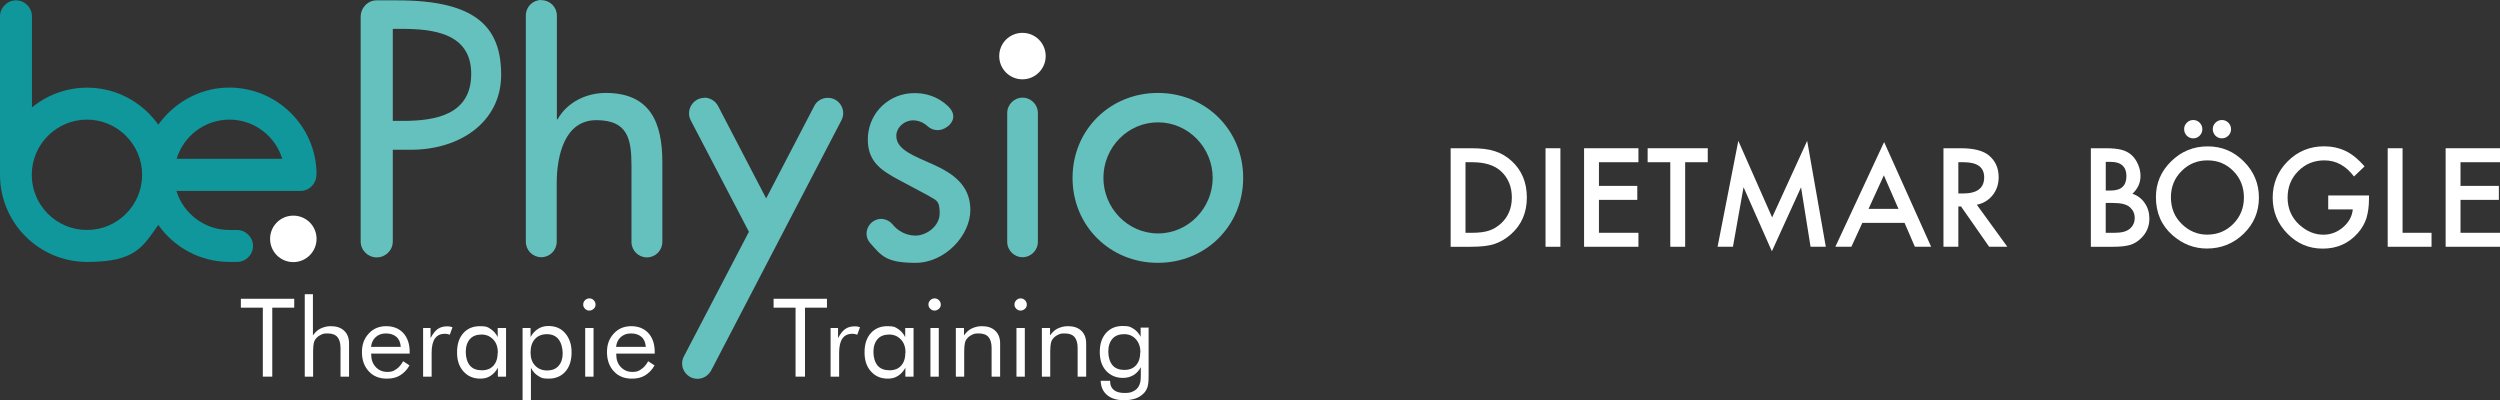 <?xml version="1.0" encoding="UTF-8"?>
<svg id="Ebene_1" data-name="Ebene 1" xmlns="http://www.w3.org/2000/svg" viewBox="0 0 1377.32 220.6">
  <rect x="0" y="0" width="1377.32" height="220.6" fill="#333333" stroke="none"/>
  <defs>
    <style>
      .cls-1 {
        fill: #10979b;
      }

      .cls-2 {
        isolation: isolate;
      }

      .cls-3 {
        fill: #fff;
      }

      .cls-4 {
        fill: #65c1be;
      }
    </style>
  </defs>
  <path class="cls-1" d="M174.4,96.2c0-27.2-22.8-49.1-50.3-47.9-15.1.7-28.5,8.7-36.9,20.4-7.8-11-20-18.6-33.9-20.1-13.6-1.5-26.2,2.8-35.7,10.6V9c0-4.9-4-8.8-8.8-8.8S0,4.2,0,9v87.3h0c0,26.5,21.5,48,48,48s30.5-8.1,39.2-20.4c8.7,12.3,23,20.4,39.2,20.4h4.2c4.9,0,8.8-4,8.8-8.8s-4-8.8-8.9-8.8h-4.2c-13.7,0-25.3-9.1-29.1-21.5h68.3c4.9,0,8.8-4,8.8-8.8v-.1l.1-.1h0ZM47.9,126.7c-16.8,0-30.4-13.6-30.4-30.4h0c0-16.8,13.7-30.4,30.4-30.4s30.4,13.6,30.4,30.4-13.6,30.4-30.4,30.4ZM97.3,87.5c3.8-12.5,15.4-21.6,29.1-21.6s25.3,9.1,29.1,21.6h-58.2Z"/>
  <path class="cls-4" d="M207.5,141.8h0c-4.9,0-8.8-4-8.8-8.8V9c0-4.3,3.6-8.8,8.8-8.8h11.5c43.6,0,57.1,15,57.1,41s-22.7,41.3-49.6,41.3h-10.1v50.5c0,4.9-4,8.8-8.8,8.8h-.1,0ZM216.4,66.6h5.6c18,0,37.6-3.4,37.6-25.9s-21-24.8-38.5-24.8h-4.7v50.7h0Z"/>
  <path class="cls-4" d="M298.3.1c4.7,0,8.5,3.8,8.5,8.5v57.1h.4c5.3-9.4,15.8-14.5,26.5-14.5,24.8,0,31.2,16.7,31.2,38.1v44c0,4.7-3.8,8.5-8.5,8.5h0c-4.7,0-8.5-3.8-8.5-8.5v-41.9c0-15-2.1-25.2-19.4-25.2s-21.8,19.2-21.8,35.1v31.9c0,4.7-3.8,8.5-8.5,8.5h0c-4.7,0-8.5-3.8-8.5-8.5V8.5c0-4.7,3.8-8.5,8.5-8.5h0l.1.1h0Z"/>
  <path class="cls-4" d="M388,53.8h0c3.2,0,6.1,1.8,7.6,4.6l26.5,50.9,26.5-50.9c1.4-2.8,4.3-4.5,7.5-4.5h0c6.3,0,10.4,6.7,7.5,12.3l-71.8,137.9c-1.5,2.8-4.4,4.6-7.5,4.6h0c-6.4,0-10.5-6.8-7.5-12.4l35.8-68.6-32-61.3c-3-5.7,1.2-12.5,7.5-12.5l-.1-.1h0Z"/>
  <path class="cls-4" d="M520.2,70.8c-3,1.6-6.7,1-9.2-1.3-2.2-2-5-3.2-8-3.2-4.7,0-9.2,3.8-9.2,8.6,0,7.7,10.1,11.1,20.5,15.8,10.3,4.7,20.3,11.1,20.3,25s-13.9,29.1-30.2,29.1-18.8-3.9-25-10.9c-3.6-4-2.1-10.3,2.8-12.6h0c3.4-1.6,7.4-.4,9.7,2.5s6.8,6,12.5,6,13.3-4.9,13.3-12.4-2.3-7-6.2-9.6l-16.5-8.8c-9.7-5.2-16.7-10-16.9-21.7-.2-13.5,9.7-24.6,23.2-25.9,8.3-.7,15.5,1.9,20.9,7s2.7,10-1.9,12.4h-.1,0Z"/>
  <path class="cls-4" d="M563.35,53.8h0c4.67,0,8.45,3.81,8.45,8.5v70.9c0,4.69-3.78,8.5-8.45,8.5h0c-4.67,0-8.45-3.81-8.45-8.5V62.3c0-4.69,3.78-8.5,8.45-8.5Z"/>
  <path class="cls-4" d="M684.9,98c0,26.5-20.7,46.8-47,46.8s-47-20.3-47-46.8,20.7-46.8,47-46.8,47,20.3,47,46.8M607.9,98c0,16.5,13.3,30.6,30.1,30.6s30.1-14.1,30.1-30.6-13.3-30.6-30.1-30.6-30.1,13.9-30.1,30.6"/>
  <path class="cls-3" d="M576.1,30.9c0,7-5.7,12.8-12.8,12.8s-12.8-5.7-12.8-12.8,5.7-12.8,12.8-12.8,12.8,5.7,12.8,12.8"/>
  <path class="cls-3" d="M174.4,131.6c0,7-5.7,12.8-12.8,12.8s-12.8-5.7-12.8-12.8,5.7-12.8,12.8-12.8,12.8,5.7,12.8,12.8"/>
  <path class="cls-3" d="M144.8,207.5v-38h-12.1v-4.9h29.4v4.9h-12.1v38h-5.2,0Z"/>
  <path class="cls-3" d="M167.9,207.5v-45.4h4.5v22.7c1.2-1.7,2.5-3,4.2-3.8s3.5-1.3,5.6-1.3c3.2,0,5.6.8,7.4,2.5s2.7,4,2.7,7v18.3h-4.7v-15.8c0-2.7-.6-4.7-1.7-6s-2.9-2-5.3-2-2.6.2-3.7.7-2.1,1.2-2.8,2.1c-.6.7-1,1.5-1.2,2.4s-.4,2.5-.4,4.7v13.9h-4.6Z"/>
  <path class="cls-3" d="M225.7,194.8h-21.2v.4c0,2.9.8,5.2,2.5,7s3.8,2.7,6.4,2.7,3.4-.5,4.9-1.5,2.7-2.4,3.8-4.4l3.5,2.3c-1.3,2.4-3.1,4.2-5.2,5.5s-4.5,1.8-7.3,1.8c-4.1,0-7.4-1.3-9.9-4s-3.8-6.2-3.8-10.6,1.3-7.6,3.8-10.3,5.7-4,9.6-4,7.1,1.3,9.4,3.8,3.5,6,3.5,10.4v.9h0ZM220.8,191.1c-.2-2.4-.9-4.2-2.4-5.5s-3.4-1.9-5.8-1.9-4.1.7-5.6,2-2.3,3.1-2.6,5.4h16.4Z"/>
  <path class="cls-3" d="M233.1,207.5v-26.8h4.1v5.6c1.2-2.3,2.5-4,3.9-5s3.1-1.5,5.1-1.5,1.1,0,1.6.1,1,.2,1.5.4l-1.5,4.1c-.5-.2-1-.3-1.5-.4s-.9-.1-1.3-.1c-2.4,0-4.2.9-5.4,2.6s-1.8,4.4-1.8,7.9v13.1h-4.7Z"/>
  <path class="cls-3" d="M278.8,180.7v26.8h-4.5v-4.9c-1.1,2-2.4,3.4-4.1,4.5s-3.5,1.5-5.6,1.5c-3.8,0-6.9-1.3-9.3-4s-3.5-6.1-3.5-10.5,1.1-7.9,3.4-10.5c2.3-2.6,5.3-3.9,9.2-3.9s4.2.5,5.8,1.5,3,2.5,4,4.5v-5h4.6ZM274.3,194.4c0-3-.8-5.5-2.5-7.3s-3.8-2.8-6.5-2.8-4.9.8-6.4,2.5-2.3,4.1-2.3,7.1.8,5.7,2.3,7.5,3.8,2.6,6.6,2.6,4.9-.9,6.4-2.6,2.3-4.1,2.3-7.2l.1.2Z"/>
  <path class="cls-3" d="M287.9,220.6v-39.9h4.4v5c1-1.9,2.4-3.4,4.1-4.5s3.6-1.6,5.7-1.6c3.9,0,7,1.3,9.3,4s3.5,6.1,3.5,10.5-1.1,8-3.4,10.6-5.4,3.9-9.2,3.9-4.1-.5-5.8-1.5-3-2.5-4-4.5v17.9h-4.5l-.1.1ZM292.3,194.2c0,3,.8,5.4,2.5,7.2s3.9,2.7,6.6,2.7,4.8-.8,6.3-2.5,2.3-4,2.3-6.9-.8-5.9-2.3-7.8-3.7-2.8-6.4-2.8-5,.9-6.6,2.7-2.4,4.2-2.4,7.4h0Z"/>
  <path class="cls-3" d="M321.3,167.8c0-.9.3-1.7,1-2.4s1.5-1,2.4-1,1.7.3,2.4,1,1,1.5,1,2.4-.3,1.7-1,2.3-1.4,1-2.4,1-1.7-.3-2.4-1-1-1.4-1-2.4v.1h0ZM322.4,207.5v-26.8h4.6v26.8h-4.6Z"/>
  <path class="cls-3" d="M360.7,194.8h-21.2v.4c0,2.9.8,5.2,2.5,7s3.8,2.7,6.4,2.7,3.4-.5,4.9-1.5,2.7-2.4,3.8-4.4l3.5,2.3c-1.3,2.4-3.1,4.2-5.2,5.5s-4.5,1.8-7.3,1.8c-4.1,0-7.4-1.3-9.9-4s-3.8-6.2-3.8-10.6,1.3-7.6,3.8-10.3,5.7-4,9.6-4,7.1,1.3,9.4,3.8,3.5,6,3.5,10.4v.9h0ZM355.8,191.1c-.2-2.4-.9-4.2-2.4-5.5s-3.4-1.9-5.8-1.9-4.1.7-5.6,2-2.3,3.1-2.6,5.4h16.4Z"/>
  <path class="cls-3" d="M438.3,207.5v-38h-12.1v-4.9h29.4v4.9h-12.1v38h-5.2,0Z"/>
  <path class="cls-3" d="M457.6,207.5v-26.8h4.1v5.6c1.2-2.3,2.5-4,3.9-5s3.1-1.5,5.1-1.5,1.1,0,1.6.1,1,.2,1.5.4l-1.5,4.1c-.5-.2-1-.3-1.5-.4s-.9-.1-1.3-.1c-2.4,0-4.2.9-5.4,2.6s-1.8,4.4-1.8,7.9v13.1h-4.7Z"/>
  <path class="cls-3" d="M503.3,180.7v26.8h-4.5v-4.9c-1.1,2-2.4,3.4-4.1,4.5s-3.5,1.5-5.6,1.5c-3.8,0-6.9-1.3-9.3-4s-3.5-6.1-3.5-10.5,1.1-7.9,3.4-10.5,5.3-3.9,9.2-3.9,4.2.5,5.8,1.5,3,2.5,4,4.5v-5h4.6ZM498.9,194.4c0-3-.8-5.5-2.5-7.3s-3.8-2.8-6.5-2.8-4.9.8-6.4,2.5-2.3,4.1-2.3,7.1.8,5.7,2.3,7.5,3.8,2.6,6.6,2.6,4.9-.9,6.4-2.6,2.3-4.1,2.3-7.2l.1.2Z"/>
  <path class="cls-3" d="M511.5,167.8c0-.9.3-1.7,1-2.4s1.5-1,2.4-1,1.7.3,2.4,1,1,1.5,1,2.4-.3,1.7-1,2.3-1.4,1-2.4,1-1.7-.3-2.4-1-1-1.4-1-2.4v.1h0ZM512.6,207.5v-26.8h4.6v26.8h-4.6Z"/>
  <path class="cls-3" d="M526.6,207.5v-26.8h4.5v4.1c1.2-1.7,2.5-3,4.2-3.8s3.5-1.3,5.6-1.3c3.2,0,5.6.8,7.4,2.5s2.7,4,2.7,7v18.3h-4.7v-15.8c0-2.7-.6-4.7-1.7-6s-2.9-2-5.3-2-2.6.2-3.7.7-2.1,1.2-2.8,2.1c-.6.7-1,1.5-1.2,2.4s-.4,2.5-.4,4.7v13.9h-4.6Z"/>
  <path class="cls-3" d="M558.9,167.8c0-.9.3-1.7,1-2.4s1.5-1,2.4-1,1.7.3,2.4,1,1,1.5,1,2.4-.3,1.7-1,2.3-1.4,1-2.4,1-1.7-.3-2.4-1-1-1.4-1-2.4v.1h0ZM560,207.5v-26.8h4.6v26.8h-4.6Z"/>
  <path class="cls-3" d="M574,207.5v-26.8h4.5v4.1c1.2-1.7,2.5-3,4.2-3.8s3.5-1.3,5.6-1.3c3.2,0,5.6.8,7.4,2.5s2.7,4,2.7,7v18.3h-4.7v-15.8c0-2.7-.6-4.7-1.7-6s-2.9-2-5.3-2-2.6.2-3.7.7-2.1,1.2-2.8,2.1c-.6.7-1,1.5-1.2,2.4s-.4,2.5-.4,4.7v13.9h-4.6Z"/>
  <path class="cls-3" d="M632.8,180.7v26.3c0,2.9-.2,5-.6,6.2s-1,2.3-1.9,3.3c-1.3,1.3-2.8,2.4-4.6,3s-3.9,1-6.2,1c-4.1,0-7.2-.9-9.5-2.8s-3.5-4.5-3.6-7.9h5.2v.4c0,2,.7,3.6,2.1,4.7s3.3,1.6,5.9,1.6,3.4-.3,4.7-.9,2.3-1.5,3-2.7c.4-.7.7-1.4.9-2.3s.3-2.1.3-3.8v-4.5c-1,1.9-2.4,3.4-4.1,4.4s-3.6,1.5-5.7,1.5c-3.8,0-6.9-1.3-9.3-3.9s-3.5-6.1-3.5-10.4,1.1-7.8,3.4-10.4,5.3-3.9,9.2-3.9,4.2.5,5.9,1.5,3,2.5,4,4.4v-5h4.6l-.2.2h0ZM628.3,194.2c0-3-.8-5.4-2.5-7.3s-3.8-2.8-6.5-2.8-4.9.8-6.4,2.5-2.3,4.1-2.3,7.1.8,5.7,2.3,7.5,3.8,2.6,6.6,2.6,4.9-.9,6.4-2.6,2.3-4.1,2.3-7.2l.1.2h0Z"/>
  <g class="cls-2">
    <g class="cls-2">
      <path class="cls-3" d="M799.2,135.95v-54.28h11.39c5.46,0,9.77.54,12.94,1.62,3.4,1.05,6.48,2.85,9.25,5.38,5.6,5.11,8.4,11.82,8.4,20.14s-2.92,15.09-8.75,20.25c-2.93,2.58-6,4.37-9.21,5.38-3,1.01-7.25,1.51-12.76,1.51h-11.25ZM807.39,128.25h3.69c3.68,0,6.74-.39,9.18-1.16,2.44-.82,4.64-2.12,6.61-3.9,4.03-3.68,6.05-8.47,6.05-14.38s-1.99-10.78-5.98-14.48c-3.59-3.3-8.87-4.96-15.86-4.96h-3.69v38.88Z"/>
      <path class="cls-3" d="M859.67,81.67v54.28h-8.19v-54.28h8.19Z"/>
      <path class="cls-3" d="M902.66,89.37h-21.76v13.04h21.13v7.7h-21.13v18.14h21.76v7.7h-29.95v-54.28h29.95v7.7Z"/>
      <path class="cls-3" d="M928.4,89.37v46.58h-8.19v-46.58h-12.48v-7.7h33.12v7.7h-12.45Z"/>
      <path class="cls-3" d="M946.26,135.95l11.43-58.36,18.63,42.19,19.3-42.19,10.27,58.36h-8.4l-5.24-32.77-16.07,35.26-15.61-35.3-5.84,32.8h-8.47Z"/>
      <path class="cls-3" d="M1049.26,122.77h-23.24l-6.05,13.18h-8.82l26.86-57.69,25.91,57.69h-8.96l-5.7-13.18ZM1045.92,115.07l-8.05-18.46-8.44,18.46h16.49Z"/>
      <path class="cls-3" d="M1089.1,112.82l16.8,23.13h-10.02l-15.5-22.22h-1.48v22.22h-8.19v-54.28h9.6c7.17,0,12.35,1.35,15.54,4.04,3.52,3,5.27,6.96,5.27,11.88,0,3.84-1.1,7.15-3.3,9.91-2.2,2.77-5.11,4.54-8.72,5.31ZM1078.9,106.59h2.6c7.76,0,11.64-2.96,11.64-8.89,0-5.55-3.77-8.33-11.32-8.33h-2.92v17.23Z"/>
    </g>
    <g class="cls-2">
      <path class="cls-3" d="M1151.91,135.95v-54.28h8.16c3.63,0,6.53.28,8.68.84,2.18.56,4.02,1.51,5.52,2.85,1.52,1.38,2.73,3.11,3.62,5.17.91,2.09,1.37,4.2,1.37,6.33,0,3.89-1.49,7.18-4.46,9.88,2.88.98,5.16,2.71,6.82,5.17,1.69,2.44,2.53,5.27,2.53,8.51,0,4.24-1.5,7.83-4.5,10.76-1.8,1.8-3.83,3.06-6.08,3.76-2.46.68-5.54,1.02-9.25,1.02h-12.41ZM1160.11,104.98h2.57c3.05,0,5.28-.67,6.7-2.02s2.13-3.33,2.13-5.96-.73-4.49-2.18-5.82-3.56-1.99-6.33-1.99h-2.88v15.79ZM1160.11,128.25h5.06c3.7,0,6.42-.73,8.16-2.18,1.83-1.57,2.74-3.56,2.74-5.98s-.88-4.31-2.64-5.91c-1.71-1.57-4.77-2.36-9.18-2.36h-4.15v16.42Z"/>
    </g>
    <g class="cls-2">
      <path class="cls-3" d="M1187.76,108.56c0-7.64,2.8-14.2,8.4-19.69,5.58-5.48,12.28-8.23,20.11-8.23s14.37,2.77,19.9,8.3c5.55,5.53,8.33,12.18,8.33,19.93s-2.79,14.43-8.37,19.86c-5.6,5.46-12.36,8.19-20.29,8.19-7.01,0-13.3-2.43-18.88-7.28-6.14-5.37-9.21-12.4-9.21-21.09ZM1196.02,108.67c0,6,2.02,10.93,6.05,14.8,4.01,3.87,8.64,5.8,13.89,5.8,5.7,0,10.5-1.97,14.41-5.91,3.91-3.98,5.87-8.84,5.87-14.55s-1.93-10.64-5.8-14.55c-3.84-3.94-8.6-5.91-14.27-5.91s-10.42,1.97-14.31,5.91c-3.89,3.89-5.84,8.7-5.84,14.41ZM1203.3,71.12c0-1.36.49-2.53,1.48-3.52s2.16-1.48,3.52-1.48,2.59.49,3.55,1.48c.98.98,1.48,2.18,1.48,3.59s-.49,2.57-1.48,3.55c-.96.98-2.13,1.48-3.52,1.48s-2.6-.49-3.59-1.48c-.96-1.03-1.44-2.24-1.44-3.62ZM1219.08,71.12c0-1.36.49-2.53,1.48-3.52s2.17-1.48,3.55-1.48,2.57.49,3.55,1.48,1.48,2.18,1.48,3.59-.49,2.57-1.48,3.55-2.17,1.48-3.55,1.48-2.6-.49-3.59-1.48c-.96-1.03-1.44-2.24-1.44-3.62Z"/>
      <path class="cls-3" d="M1282.71,107.68h22.43v1.79c0,4.08-.48,7.69-1.44,10.83-.94,2.91-2.52,5.62-4.75,8.16-5.04,5.67-11.45,8.51-19.23,8.51s-14.1-2.74-19.51-8.23c-5.41-5.51-8.12-12.12-8.12-19.83s2.75-14.55,8.26-20.04c5.51-5.51,12.21-8.26,20.11-8.26,4.24,0,8.2.87,11.88,2.6,3.52,1.73,6.97,4.55,10.37,8.44l-5.84,5.59c-4.45-5.93-9.88-8.89-16.28-8.89-5.74,0-10.56,1.98-14.45,5.94-3.89,3.89-5.84,8.77-5.84,14.62s2.17,11.03,6.5,14.94c4.05,3.63,8.45,5.45,13.18,5.45,4.03,0,7.65-1.36,10.86-4.08,3.21-2.74,5-6.02,5.38-9.84h-13.54v-7.7Z"/>
      <path class="cls-3" d="M1323.64,81.67v46.58h15.96v7.7h-24.15v-54.28h8.19Z"/>
      <path class="cls-3" d="M1377.32,89.37h-21.76v13.04h21.13v7.7h-21.13v18.14h21.76v7.7h-29.95v-54.28h29.95v7.7Z"/>
    </g>
  </g>
</svg>
